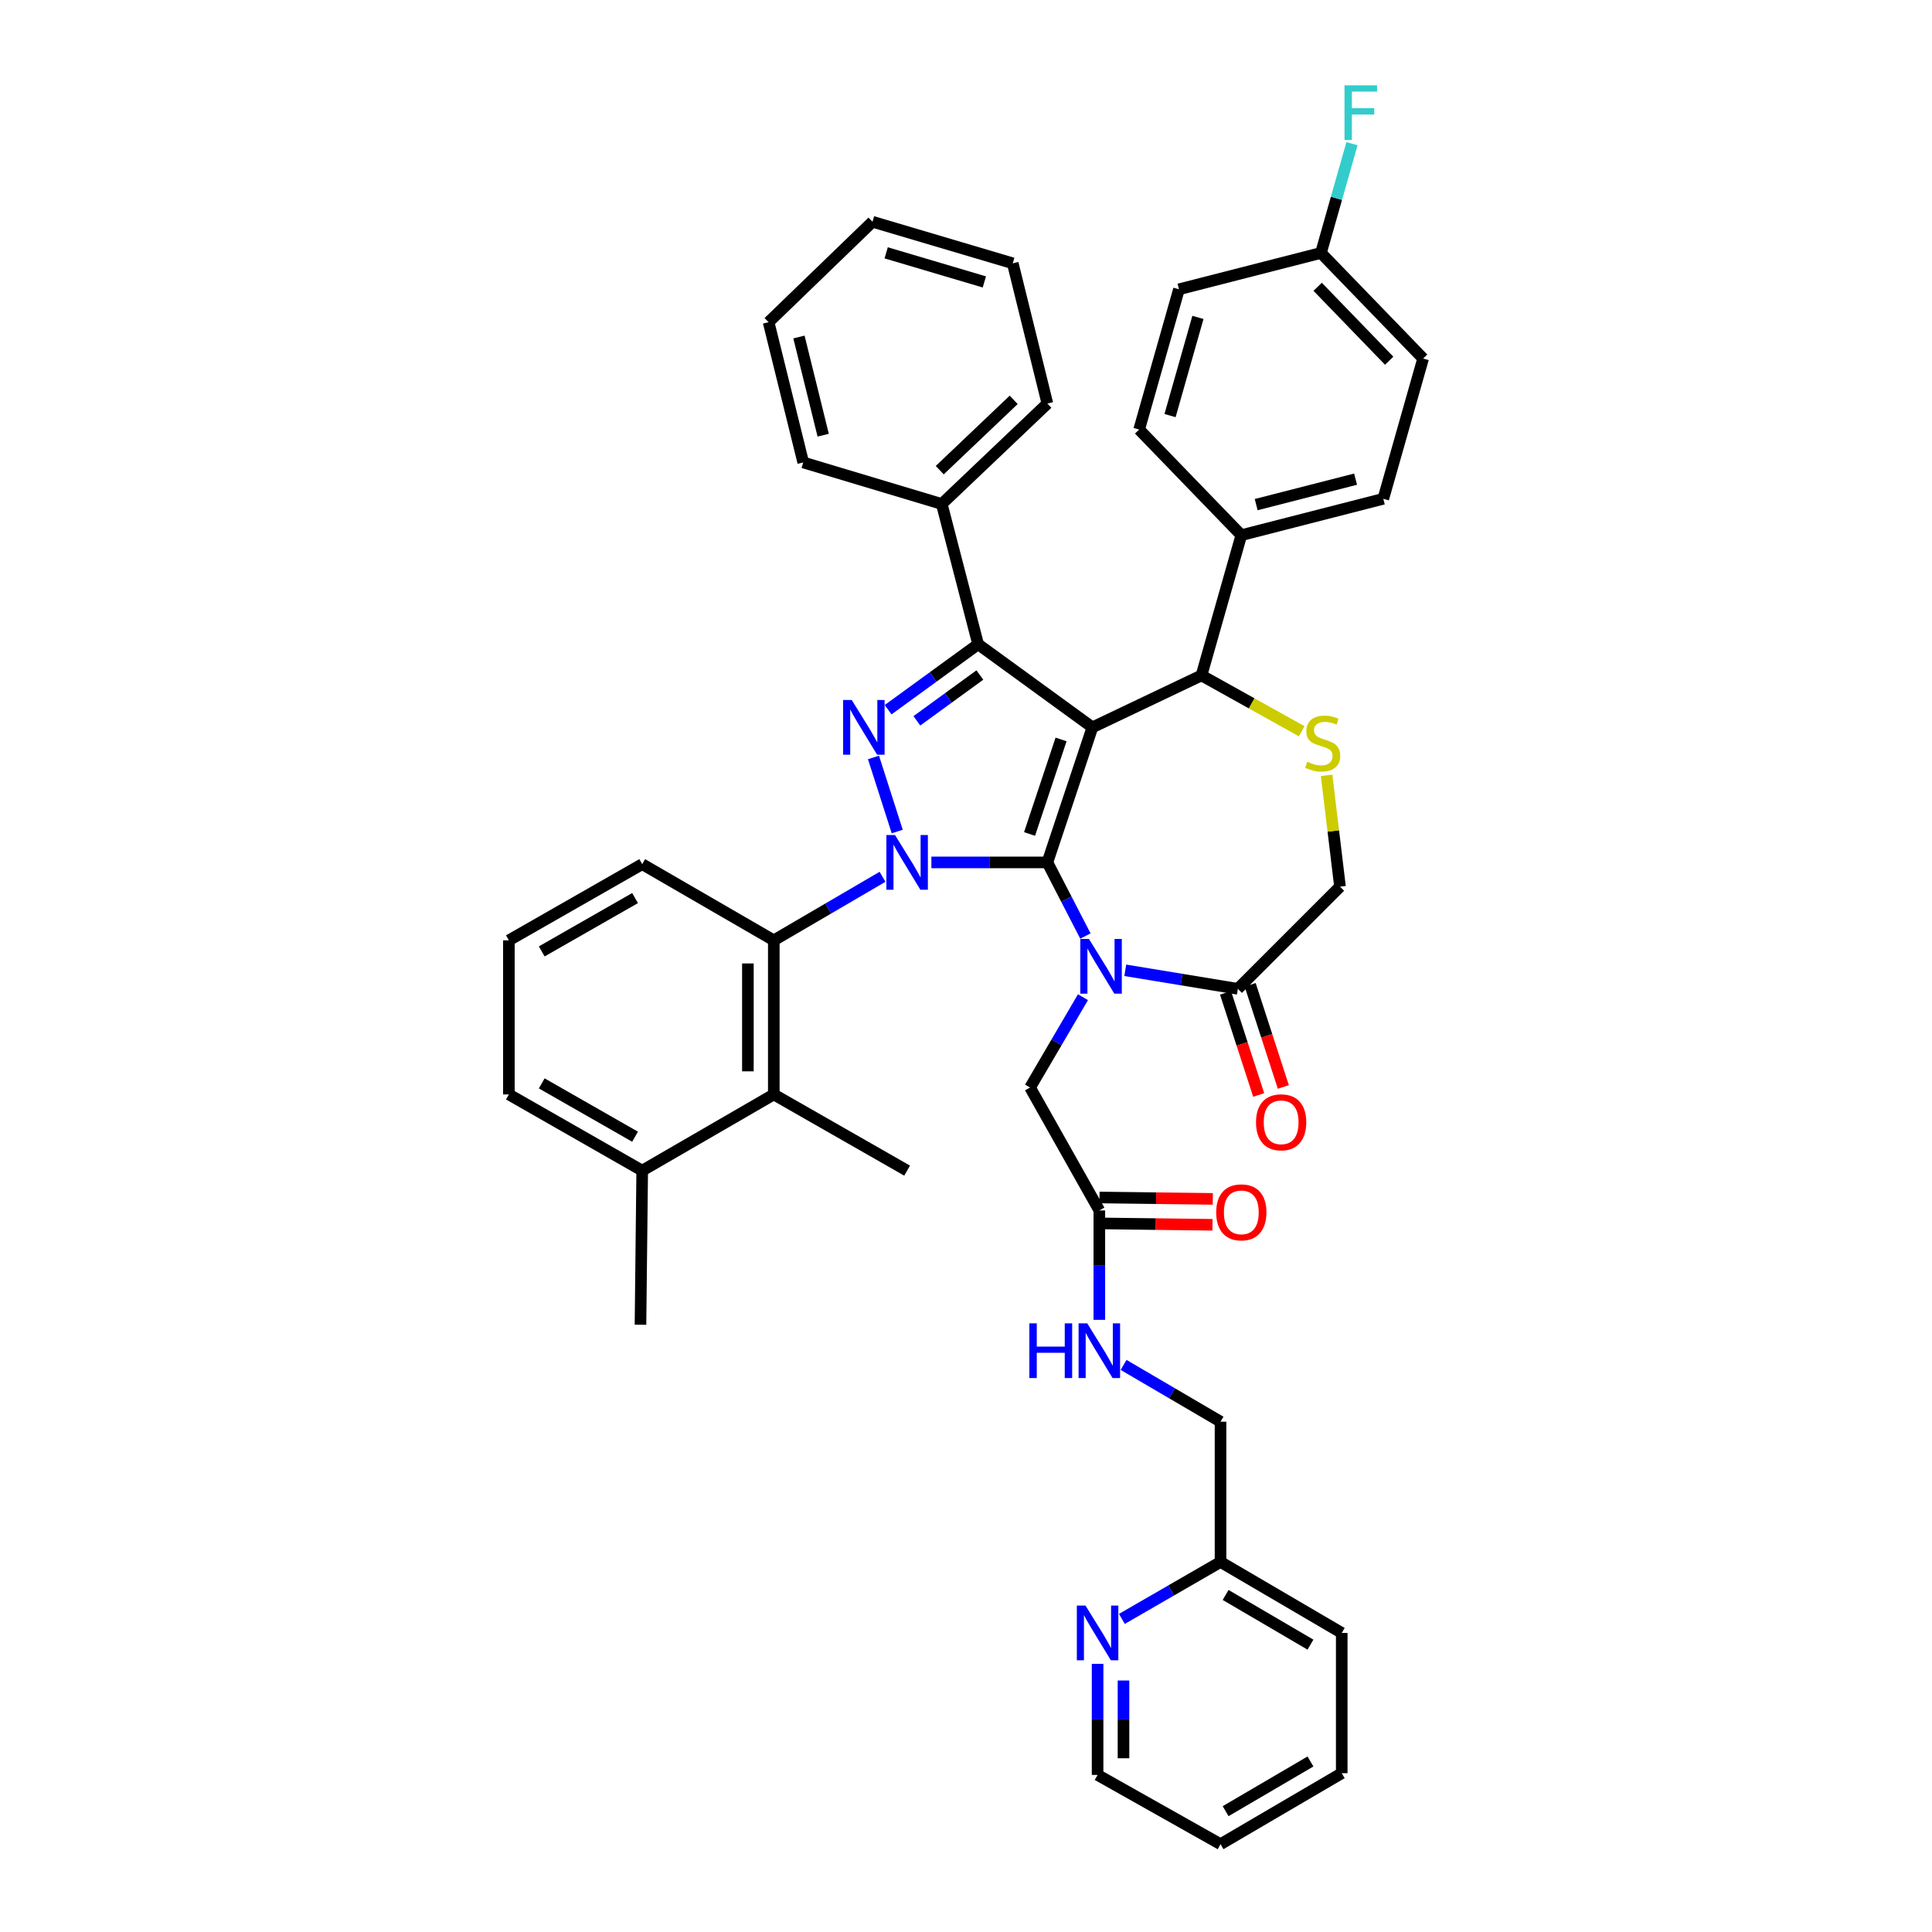 <?xml version='1.0' encoding='iso-8859-1'?>
<svg version='1.1' baseProfile='full'
              xmlns='http://www.w3.org/2000/svg'
                      xmlns:rdkit='http://www.rdkit.org/xml'
                      xmlns:xlink='http://www.w3.org/1999/xlink'
                  xml:space='preserve'
width='1000px' height='1000px' viewBox='0 0 1000 1000'>
<!-- END OF HEADER -->
<rect style='opacity:1.0;fill:#FFFFFF;stroke:none' width='1000' height='1000' x='0' y='0'> </rect>
<path class='bond-0' d='M 456.79,453.831 L 428.653,470.277' style='fill:none;fill-rule:evenodd;stroke:#0000FF;stroke-width:6px;stroke-linecap:butt;stroke-linejoin:miter;stroke-opacity:1' />
<path class='bond-0' d='M 428.653,470.277 L 400.517,486.722' style='fill:none;fill-rule:evenodd;stroke:#000000;stroke-width:6px;stroke-linecap:butt;stroke-linejoin:miter;stroke-opacity:1' />
<path class='bond-1' d='M 482.083,446.386 L 512.104,446.386' style='fill:none;fill-rule:evenodd;stroke:#0000FF;stroke-width:6px;stroke-linecap:butt;stroke-linejoin:miter;stroke-opacity:1' />
<path class='bond-1' d='M 512.104,446.386 L 542.124,446.386' style='fill:none;fill-rule:evenodd;stroke:#000000;stroke-width:6px;stroke-linecap:butt;stroke-linejoin:miter;stroke-opacity:1' />
<path class='bond-2' d='M 464.402,430.391 L 452.117,392.056' style='fill:none;fill-rule:evenodd;stroke:#0000FF;stroke-width:6px;stroke-linecap:butt;stroke-linejoin:miter;stroke-opacity:1' />
<path class='bond-3' d='M 506.273,333.463 L 487.454,260.867' style='fill:none;fill-rule:evenodd;stroke:#000000;stroke-width:6px;stroke-linecap:butt;stroke-linejoin:miter;stroke-opacity:1' />
<path class='bond-4' d='M 506.273,333.463 L 565.428,376.48' style='fill:none;fill-rule:evenodd;stroke:#000000;stroke-width:6px;stroke-linecap:butt;stroke-linejoin:miter;stroke-opacity:1' />
<path class='bond-5' d='M 506.273,333.463 L 482.984,350.401' style='fill:none;fill-rule:evenodd;stroke:#000000;stroke-width:6px;stroke-linecap:butt;stroke-linejoin:miter;stroke-opacity:1' />
<path class='bond-5' d='M 482.984,350.401 L 459.694,367.339' style='fill:none;fill-rule:evenodd;stroke:#0000FF;stroke-width:6px;stroke-linecap:butt;stroke-linejoin:miter;stroke-opacity:1' />
<path class='bond-5' d='M 507.174,349.389 L 490.871,361.246' style='fill:none;fill-rule:evenodd;stroke:#000000;stroke-width:6px;stroke-linecap:butt;stroke-linejoin:miter;stroke-opacity:1' />
<path class='bond-5' d='M 490.871,361.246 L 474.569,373.103' style='fill:none;fill-rule:evenodd;stroke:#0000FF;stroke-width:6px;stroke-linecap:butt;stroke-linejoin:miter;stroke-opacity:1' />
<path class='bond-6' d='M 694.481,917.801 L 631.743,954.545' style='fill:none;fill-rule:evenodd;stroke:#000000;stroke-width:6px;stroke-linecap:butt;stroke-linejoin:miter;stroke-opacity:1' />
<path class='bond-6' d='M 678.293,911.741 L 634.376,937.462' style='fill:none;fill-rule:evenodd;stroke:#000000;stroke-width:6px;stroke-linecap:butt;stroke-linejoin:miter;stroke-opacity:1' />
<path class='bond-7' d='M 694.481,917.801 L 694.481,845.206' style='fill:none;fill-rule:evenodd;stroke:#000000;stroke-width:6px;stroke-linecap:butt;stroke-linejoin:miter;stroke-opacity:1' />
<path class='bond-8' d='M 565.428,376.48 L 542.124,446.386' style='fill:none;fill-rule:evenodd;stroke:#000000;stroke-width:6px;stroke-linecap:butt;stroke-linejoin:miter;stroke-opacity:1' />
<path class='bond-8' d='M 549.21,382.725 L 532.897,431.659' style='fill:none;fill-rule:evenodd;stroke:#000000;stroke-width:6px;stroke-linecap:butt;stroke-linejoin:miter;stroke-opacity:1' />
<path class='bond-9' d='M 565.428,376.48 L 621.886,349.592' style='fill:none;fill-rule:evenodd;stroke:#000000;stroke-width:6px;stroke-linecap:butt;stroke-linejoin:miter;stroke-opacity:1' />
<path class='bond-10' d='M 542.124,446.386 L 551.966,465.437' style='fill:none;fill-rule:evenodd;stroke:#000000;stroke-width:6px;stroke-linecap:butt;stroke-linejoin:miter;stroke-opacity:1' />
<path class='bond-10' d='M 551.966,465.437 L 561.809,484.489' style='fill:none;fill-rule:evenodd;stroke:#0000FF;stroke-width:6px;stroke-linecap:butt;stroke-linejoin:miter;stroke-opacity:1' />
<path class='bond-11' d='M 582.44,502.225 L 611.573,507.019' style='fill:none;fill-rule:evenodd;stroke:#0000FF;stroke-width:6px;stroke-linecap:butt;stroke-linejoin:miter;stroke-opacity:1' />
<path class='bond-11' d='M 611.573,507.019 L 640.705,511.814' style='fill:none;fill-rule:evenodd;stroke:#000000;stroke-width:6px;stroke-linecap:butt;stroke-linejoin:miter;stroke-opacity:1' />
<path class='bond-12' d='M 560.548,516.14 L 546.855,539.52' style='fill:none;fill-rule:evenodd;stroke:#0000FF;stroke-width:6px;stroke-linecap:butt;stroke-linejoin:miter;stroke-opacity:1' />
<path class='bond-12' d='M 546.855,539.52 L 533.161,562.901' style='fill:none;fill-rule:evenodd;stroke:#000000;stroke-width:6px;stroke-linecap:butt;stroke-linejoin:miter;stroke-opacity:1' />
<path class='bond-13' d='M 640.705,511.814 L 693.587,458.932' style='fill:none;fill-rule:evenodd;stroke:#000000;stroke-width:6px;stroke-linecap:butt;stroke-linejoin:miter;stroke-opacity:1' />
<path class='bond-14' d='M 634.328,513.885 L 642.913,540.321' style='fill:none;fill-rule:evenodd;stroke:#000000;stroke-width:6px;stroke-linecap:butt;stroke-linejoin:miter;stroke-opacity:1' />
<path class='bond-14' d='M 642.913,540.321 L 651.499,566.756' style='fill:none;fill-rule:evenodd;stroke:#FF0000;stroke-width:6px;stroke-linecap:butt;stroke-linejoin:miter;stroke-opacity:1' />
<path class='bond-14' d='M 647.083,509.743 L 655.668,536.178' style='fill:none;fill-rule:evenodd;stroke:#000000;stroke-width:6px;stroke-linecap:butt;stroke-linejoin:miter;stroke-opacity:1' />
<path class='bond-14' d='M 655.668,536.178 L 664.253,562.613' style='fill:none;fill-rule:evenodd;stroke:#FF0000;stroke-width:6px;stroke-linecap:butt;stroke-linejoin:miter;stroke-opacity:1' />
<path class='bond-15' d='M 693.587,458.932 L 690.115,430.117' style='fill:none;fill-rule:evenodd;stroke:#000000;stroke-width:6px;stroke-linecap:butt;stroke-linejoin:miter;stroke-opacity:1' />
<path class='bond-15' d='M 690.115,430.117 L 686.643,401.302' style='fill:none;fill-rule:evenodd;stroke:#CCCC00;stroke-width:6px;stroke-linecap:butt;stroke-linejoin:miter;stroke-opacity:1' />
<path class='bond-16' d='M 673.749,378.489 L 647.818,364.041' style='fill:none;fill-rule:evenodd;stroke:#CCCC00;stroke-width:6px;stroke-linecap:butt;stroke-linejoin:miter;stroke-opacity:1' />
<path class='bond-16' d='M 647.818,364.041 L 621.886,349.592' style='fill:none;fill-rule:evenodd;stroke:#000000;stroke-width:6px;stroke-linecap:butt;stroke-linejoin:miter;stroke-opacity:1' />
<path class='bond-17' d='M 621.886,349.592 L 642.501,277.005' style='fill:none;fill-rule:evenodd;stroke:#000000;stroke-width:6px;stroke-linecap:butt;stroke-linejoin:miter;stroke-opacity:1' />
<path class='bond-18' d='M 533.161,562.901 L 569.012,626.526' style='fill:none;fill-rule:evenodd;stroke:#000000;stroke-width:6px;stroke-linecap:butt;stroke-linejoin:miter;stroke-opacity:1' />
<path class='bond-19' d='M 568.929,633.23 L 598.255,633.59' style='fill:none;fill-rule:evenodd;stroke:#000000;stroke-width:6px;stroke-linecap:butt;stroke-linejoin:miter;stroke-opacity:1' />
<path class='bond-19' d='M 598.255,633.59 L 627.581,633.95' style='fill:none;fill-rule:evenodd;stroke:#FF0000;stroke-width:6px;stroke-linecap:butt;stroke-linejoin:miter;stroke-opacity:1' />
<path class='bond-19' d='M 569.094,619.821 L 598.42,620.181' style='fill:none;fill-rule:evenodd;stroke:#000000;stroke-width:6px;stroke-linecap:butt;stroke-linejoin:miter;stroke-opacity:1' />
<path class='bond-19' d='M 598.42,620.181 L 627.746,620.54' style='fill:none;fill-rule:evenodd;stroke:#FF0000;stroke-width:6px;stroke-linecap:butt;stroke-linejoin:miter;stroke-opacity:1' />
<path class='bond-20' d='M 569.012,626.526 L 569.012,654.836' style='fill:none;fill-rule:evenodd;stroke:#000000;stroke-width:6px;stroke-linecap:butt;stroke-linejoin:miter;stroke-opacity:1' />
<path class='bond-20' d='M 569.012,654.836 L 569.012,683.146' style='fill:none;fill-rule:evenodd;stroke:#0000FF;stroke-width:6px;stroke-linecap:butt;stroke-linejoin:miter;stroke-opacity:1' />
<path class='bond-21' d='M 581.569,706.477 L 606.656,721.171' style='fill:none;fill-rule:evenodd;stroke:#0000FF;stroke-width:6px;stroke-linecap:butt;stroke-linejoin:miter;stroke-opacity:1' />
<path class='bond-21' d='M 606.656,721.171 L 631.743,735.866' style='fill:none;fill-rule:evenodd;stroke:#000000;stroke-width:6px;stroke-linecap:butt;stroke-linejoin:miter;stroke-opacity:1' />
<path class='bond-22' d='M 631.743,954.545 L 568.11,918.702' style='fill:none;fill-rule:evenodd;stroke:#000000;stroke-width:6px;stroke-linecap:butt;stroke-linejoin:miter;stroke-opacity:1' />
<path class='bond-23' d='M 568.11,918.702 L 568.11,889.953' style='fill:none;fill-rule:evenodd;stroke:#000000;stroke-width:6px;stroke-linecap:butt;stroke-linejoin:miter;stroke-opacity:1' />
<path class='bond-23' d='M 568.11,889.953 L 568.11,861.203' style='fill:none;fill-rule:evenodd;stroke:#0000FF;stroke-width:6px;stroke-linecap:butt;stroke-linejoin:miter;stroke-opacity:1' />
<path class='bond-23' d='M 581.521,910.077 L 581.521,889.953' style='fill:none;fill-rule:evenodd;stroke:#000000;stroke-width:6px;stroke-linecap:butt;stroke-linejoin:miter;stroke-opacity:1' />
<path class='bond-23' d='M 581.521,889.953 L 581.521,869.828' style='fill:none;fill-rule:evenodd;stroke:#0000FF;stroke-width:6px;stroke-linecap:butt;stroke-linejoin:miter;stroke-opacity:1' />
<path class='bond-24' d='M 580.687,837.943 L 606.215,823.202' style='fill:none;fill-rule:evenodd;stroke:#0000FF;stroke-width:6px;stroke-linecap:butt;stroke-linejoin:miter;stroke-opacity:1' />
<path class='bond-24' d='M 606.215,823.202 L 631.743,808.461' style='fill:none;fill-rule:evenodd;stroke:#000000;stroke-width:6px;stroke-linecap:butt;stroke-linejoin:miter;stroke-opacity:1' />
<path class='bond-25' d='M 683.723,130.92 L 736.605,185.582' style='fill:none;fill-rule:evenodd;stroke:#000000;stroke-width:6px;stroke-linecap:butt;stroke-linejoin:miter;stroke-opacity:1' />
<path class='bond-25' d='M 682.017,148.444 L 719.035,186.707' style='fill:none;fill-rule:evenodd;stroke:#000000;stroke-width:6px;stroke-linecap:butt;stroke-linejoin:miter;stroke-opacity:1' />
<path class='bond-26' d='M 683.723,130.92 L 691.752,102.646' style='fill:none;fill-rule:evenodd;stroke:#000000;stroke-width:6px;stroke-linecap:butt;stroke-linejoin:miter;stroke-opacity:1' />
<path class='bond-26' d='M 691.752,102.646 L 699.781,74.371' style='fill:none;fill-rule:evenodd;stroke:#33CCCC;stroke-width:6px;stroke-linecap:butt;stroke-linejoin:miter;stroke-opacity:1' />
<path class='bond-27' d='M 683.723,130.92 L 610.234,149.739' style='fill:none;fill-rule:evenodd;stroke:#000000;stroke-width:6px;stroke-linecap:butt;stroke-linejoin:miter;stroke-opacity:1' />
<path class='bond-28' d='M 642.501,277.005 L 715.99,258.178' style='fill:none;fill-rule:evenodd;stroke:#000000;stroke-width:6px;stroke-linecap:butt;stroke-linejoin:miter;stroke-opacity:1' />
<path class='bond-28' d='M 650.196,261.19 L 701.639,248.011' style='fill:none;fill-rule:evenodd;stroke:#000000;stroke-width:6px;stroke-linecap:butt;stroke-linejoin:miter;stroke-opacity:1' />
<path class='bond-29' d='M 642.501,277.005 L 589.619,222.335' style='fill:none;fill-rule:evenodd;stroke:#000000;stroke-width:6px;stroke-linecap:butt;stroke-linejoin:miter;stroke-opacity:1' />
<path class='bond-30' d='M 400.517,566.484 L 400.517,486.722' style='fill:none;fill-rule:evenodd;stroke:#000000;stroke-width:6px;stroke-linecap:butt;stroke-linejoin:miter;stroke-opacity:1' />
<path class='bond-30' d='M 387.106,554.52 L 387.106,498.686' style='fill:none;fill-rule:evenodd;stroke:#000000;stroke-width:6px;stroke-linecap:butt;stroke-linejoin:miter;stroke-opacity:1' />
<path class='bond-31' d='M 400.517,566.484 L 332.407,605.918' style='fill:none;fill-rule:evenodd;stroke:#000000;stroke-width:6px;stroke-linecap:butt;stroke-linejoin:miter;stroke-opacity:1' />
<path class='bond-32' d='M 400.517,566.484 L 469.528,605.918' style='fill:none;fill-rule:evenodd;stroke:#000000;stroke-width:6px;stroke-linecap:butt;stroke-linejoin:miter;stroke-opacity:1' />
<path class='bond-33' d='M 400.517,486.722 L 332.407,447.288' style='fill:none;fill-rule:evenodd;stroke:#000000;stroke-width:6px;stroke-linecap:butt;stroke-linejoin:miter;stroke-opacity:1' />
<path class='bond-34' d='M 487.454,260.867 L 542.124,208.887' style='fill:none;fill-rule:evenodd;stroke:#000000;stroke-width:6px;stroke-linecap:butt;stroke-linejoin:miter;stroke-opacity:1' />
<path class='bond-34' d='M 486.414,243.352 L 524.683,206.965' style='fill:none;fill-rule:evenodd;stroke:#000000;stroke-width:6px;stroke-linecap:butt;stroke-linejoin:miter;stroke-opacity:1' />
<path class='bond-35' d='M 487.454,260.867 L 415.753,239.358' style='fill:none;fill-rule:evenodd;stroke:#000000;stroke-width:6px;stroke-linecap:butt;stroke-linejoin:miter;stroke-opacity:1' />
<path class='bond-36' d='M 542.124,208.887 L 524.198,136.292' style='fill:none;fill-rule:evenodd;stroke:#000000;stroke-width:6px;stroke-linecap:butt;stroke-linejoin:miter;stroke-opacity:1' />
<path class='bond-37' d='M 415.753,239.358 L 397.827,166.763' style='fill:none;fill-rule:evenodd;stroke:#000000;stroke-width:6px;stroke-linecap:butt;stroke-linejoin:miter;stroke-opacity:1' />
<path class='bond-37' d='M 426.083,225.254 L 413.535,174.438' style='fill:none;fill-rule:evenodd;stroke:#000000;stroke-width:6px;stroke-linecap:butt;stroke-linejoin:miter;stroke-opacity:1' />
<path class='bond-38' d='M 524.198,136.292 L 451.603,114.783' style='fill:none;fill-rule:evenodd;stroke:#000000;stroke-width:6px;stroke-linecap:butt;stroke-linejoin:miter;stroke-opacity:1' />
<path class='bond-38' d='M 509.5,145.923 L 458.683,130.867' style='fill:none;fill-rule:evenodd;stroke:#000000;stroke-width:6px;stroke-linecap:butt;stroke-linejoin:miter;stroke-opacity:1' />
<path class='bond-39' d='M 397.827,166.763 L 451.603,114.783' style='fill:none;fill-rule:evenodd;stroke:#000000;stroke-width:6px;stroke-linecap:butt;stroke-linejoin:miter;stroke-opacity:1' />
<path class='bond-40' d='M 332.407,605.918 L 263.395,566.484' style='fill:none;fill-rule:evenodd;stroke:#000000;stroke-width:6px;stroke-linecap:butt;stroke-linejoin:miter;stroke-opacity:1' />
<path class='bond-40' d='M 328.708,588.36 L 280.4,560.756' style='fill:none;fill-rule:evenodd;stroke:#000000;stroke-width:6px;stroke-linecap:butt;stroke-linejoin:miter;stroke-opacity:1' />
<path class='bond-41' d='M 332.407,605.918 L 331.513,685.681' style='fill:none;fill-rule:evenodd;stroke:#000000;stroke-width:6px;stroke-linecap:butt;stroke-linejoin:miter;stroke-opacity:1' />
<path class='bond-42' d='M 263.395,486.722 L 263.395,566.484' style='fill:none;fill-rule:evenodd;stroke:#000000;stroke-width:6px;stroke-linecap:butt;stroke-linejoin:miter;stroke-opacity:1' />
<path class='bond-43' d='M 263.395,486.722 L 332.407,447.288' style='fill:none;fill-rule:evenodd;stroke:#000000;stroke-width:6px;stroke-linecap:butt;stroke-linejoin:miter;stroke-opacity:1' />
<path class='bond-43' d='M 280.4,492.45 L 328.708,464.846' style='fill:none;fill-rule:evenodd;stroke:#000000;stroke-width:6px;stroke-linecap:butt;stroke-linejoin:miter;stroke-opacity:1' />
<path class='bond-44' d='M 736.605,185.582 L 715.99,258.178' style='fill:none;fill-rule:evenodd;stroke:#000000;stroke-width:6px;stroke-linecap:butt;stroke-linejoin:miter;stroke-opacity:1' />
<path class='bond-45' d='M 610.234,149.739 L 589.619,222.335' style='fill:none;fill-rule:evenodd;stroke:#000000;stroke-width:6px;stroke-linecap:butt;stroke-linejoin:miter;stroke-opacity:1' />
<path class='bond-45' d='M 620.042,164.292 L 605.612,215.109' style='fill:none;fill-rule:evenodd;stroke:#000000;stroke-width:6px;stroke-linecap:butt;stroke-linejoin:miter;stroke-opacity:1' />
<path class='bond-46' d='M 631.743,808.461 L 694.481,845.206' style='fill:none;fill-rule:evenodd;stroke:#000000;stroke-width:6px;stroke-linecap:butt;stroke-linejoin:miter;stroke-opacity:1' />
<path class='bond-46' d='M 634.376,825.544 L 678.293,851.266' style='fill:none;fill-rule:evenodd;stroke:#000000;stroke-width:6px;stroke-linecap:butt;stroke-linejoin:miter;stroke-opacity:1' />
<path class='bond-47' d='M 631.743,808.461 L 631.743,735.866' style='fill:none;fill-rule:evenodd;stroke:#000000;stroke-width:6px;stroke-linecap:butt;stroke-linejoin:miter;stroke-opacity:1' />
<path  class='atom-0' d='M 463.268 432.226
L 472.548 447.226
Q 473.468 448.706, 474.948 451.386
Q 476.428 454.066, 476.508 454.226
L 476.508 432.226
L 480.268 432.226
L 480.268 460.546
L 476.388 460.546
L 466.428 444.146
Q 465.268 442.226, 464.028 440.026
Q 462.828 437.826, 462.468 437.146
L 462.468 460.546
L 458.788 460.546
L 458.788 432.226
L 463.268 432.226
' fill='#0000FF'/>
<path  class='atom-2' d='M 440.866 362.32
L 450.146 377.32
Q 451.066 378.8, 452.546 381.48
Q 454.026 384.16, 454.106 384.32
L 454.106 362.32
L 457.866 362.32
L 457.866 390.64
L 453.986 390.64
L 444.026 374.24
Q 442.866 372.32, 441.626 370.12
Q 440.426 367.92, 440.066 367.24
L 440.066 390.64
L 436.386 390.64
L 436.386 362.32
L 440.866 362.32
' fill='#0000FF'/>
<path  class='atom-6' d='M 563.646 486.002
L 572.926 501.002
Q 573.846 502.482, 575.326 505.162
Q 576.806 507.842, 576.886 508.002
L 576.886 486.002
L 580.646 486.002
L 580.646 514.322
L 576.766 514.322
L 566.806 497.922
Q 565.646 496.002, 564.406 493.802
Q 563.206 491.602, 562.846 490.922
L 562.846 514.322
L 559.166 514.322
L 559.166 486.002
L 563.646 486.002
' fill='#0000FF'/>
<path  class='atom-9' d='M 676.625 394.269
Q 676.945 394.389, 678.265 394.949
Q 679.585 395.509, 681.025 395.869
Q 682.505 396.189, 683.945 396.189
Q 686.625 396.189, 688.185 394.909
Q 689.745 393.589, 689.745 391.309
Q 689.745 389.749, 688.945 388.789
Q 688.185 387.829, 686.985 387.309
Q 685.785 386.789, 683.785 386.189
Q 681.265 385.429, 679.745 384.709
Q 678.265 383.989, 677.185 382.469
Q 676.145 380.949, 676.145 378.389
Q 676.145 374.829, 678.545 372.629
Q 680.985 370.429, 685.785 370.429
Q 689.065 370.429, 692.785 371.989
L 691.865 375.069
Q 688.465 373.669, 685.905 373.669
Q 683.145 373.669, 681.625 374.829
Q 680.105 375.949, 680.145 377.909
Q 680.145 379.429, 680.905 380.349
Q 681.705 381.269, 682.825 381.789
Q 683.985 382.309, 685.905 382.909
Q 688.465 383.709, 689.985 384.509
Q 691.505 385.309, 692.585 386.949
Q 693.705 388.549, 693.705 391.309
Q 693.705 395.229, 691.065 397.349
Q 688.465 399.429, 684.105 399.429
Q 681.585 399.429, 679.665 398.869
Q 677.785 398.349, 675.545 397.429
L 676.625 394.269
' fill='#CCCC00'/>
<path  class='atom-11' d='M 650.116 580.898
Q 650.116 574.098, 653.476 570.298
Q 656.836 566.498, 663.116 566.498
Q 669.396 566.498, 672.756 570.298
Q 676.116 574.098, 676.116 580.898
Q 676.116 587.778, 672.716 591.698
Q 669.316 595.578, 663.116 595.578
Q 656.876 595.578, 653.476 591.698
Q 650.116 587.818, 650.116 580.898
M 663.116 592.378
Q 667.436 592.378, 669.756 589.498
Q 672.116 586.578, 672.116 580.898
Q 672.116 575.338, 669.756 572.538
Q 667.436 569.698, 663.116 569.698
Q 658.796 569.698, 656.436 572.498
Q 654.116 575.298, 654.116 580.898
Q 654.116 586.618, 656.436 589.498
Q 658.796 592.378, 663.116 592.378
' fill='#FF0000'/>
<path  class='atom-14' d='M 629.501 627.507
Q 629.501 620.707, 632.861 616.907
Q 636.221 613.107, 642.501 613.107
Q 648.781 613.107, 652.141 616.907
Q 655.501 620.707, 655.501 627.507
Q 655.501 634.387, 652.101 638.307
Q 648.701 642.187, 642.501 642.187
Q 636.261 642.187, 632.861 638.307
Q 629.501 634.427, 629.501 627.507
M 642.501 638.987
Q 646.821 638.987, 649.141 636.107
Q 651.501 633.187, 651.501 627.507
Q 651.501 621.947, 649.141 619.147
Q 646.821 616.307, 642.501 616.307
Q 638.181 616.307, 635.821 619.107
Q 633.501 621.907, 633.501 627.507
Q 633.501 633.227, 635.821 636.107
Q 638.181 638.987, 642.501 638.987
' fill='#FF0000'/>
<path  class='atom-15' d='M 532.792 684.961
L 536.632 684.961
L 536.632 697.001
L 551.112 697.001
L 551.112 684.961
L 554.952 684.961
L 554.952 713.281
L 551.112 713.281
L 551.112 700.201
L 536.632 700.201
L 536.632 713.281
L 532.792 713.281
L 532.792 684.961
' fill='#0000FF'/>
<path  class='atom-15' d='M 562.752 684.961
L 572.032 699.961
Q 572.952 701.441, 574.432 704.121
Q 575.912 706.801, 575.992 706.961
L 575.992 684.961
L 579.752 684.961
L 579.752 713.281
L 575.872 713.281
L 565.912 696.881
Q 564.752 694.961, 563.512 692.761
Q 562.312 690.561, 561.952 689.881
L 561.952 713.281
L 558.272 713.281
L 558.272 684.961
L 562.752 684.961
' fill='#0000FF'/>
<path  class='atom-18' d='M 561.85 831.046
L 571.13 846.046
Q 572.05 847.526, 573.53 850.206
Q 575.01 852.886, 575.09 853.046
L 575.09 831.046
L 578.85 831.046
L 578.85 859.366
L 574.97 859.366
L 565.01 842.966
Q 563.85 841.046, 562.61 838.846
Q 561.41 836.646, 561.05 835.966
L 561.05 859.366
L 557.37 859.366
L 557.37 831.046
L 561.85 831.046
' fill='#0000FF'/>
<path  class='atom-21' d='M 695.918 44.165
L 712.758 44.165
L 712.758 47.405
L 699.718 47.405
L 699.718 56.005
L 711.318 56.005
L 711.318 59.285
L 699.718 59.285
L 699.718 72.485
L 695.918 72.485
L 695.918 44.165
' fill='#33CCCC'/>
</svg>

